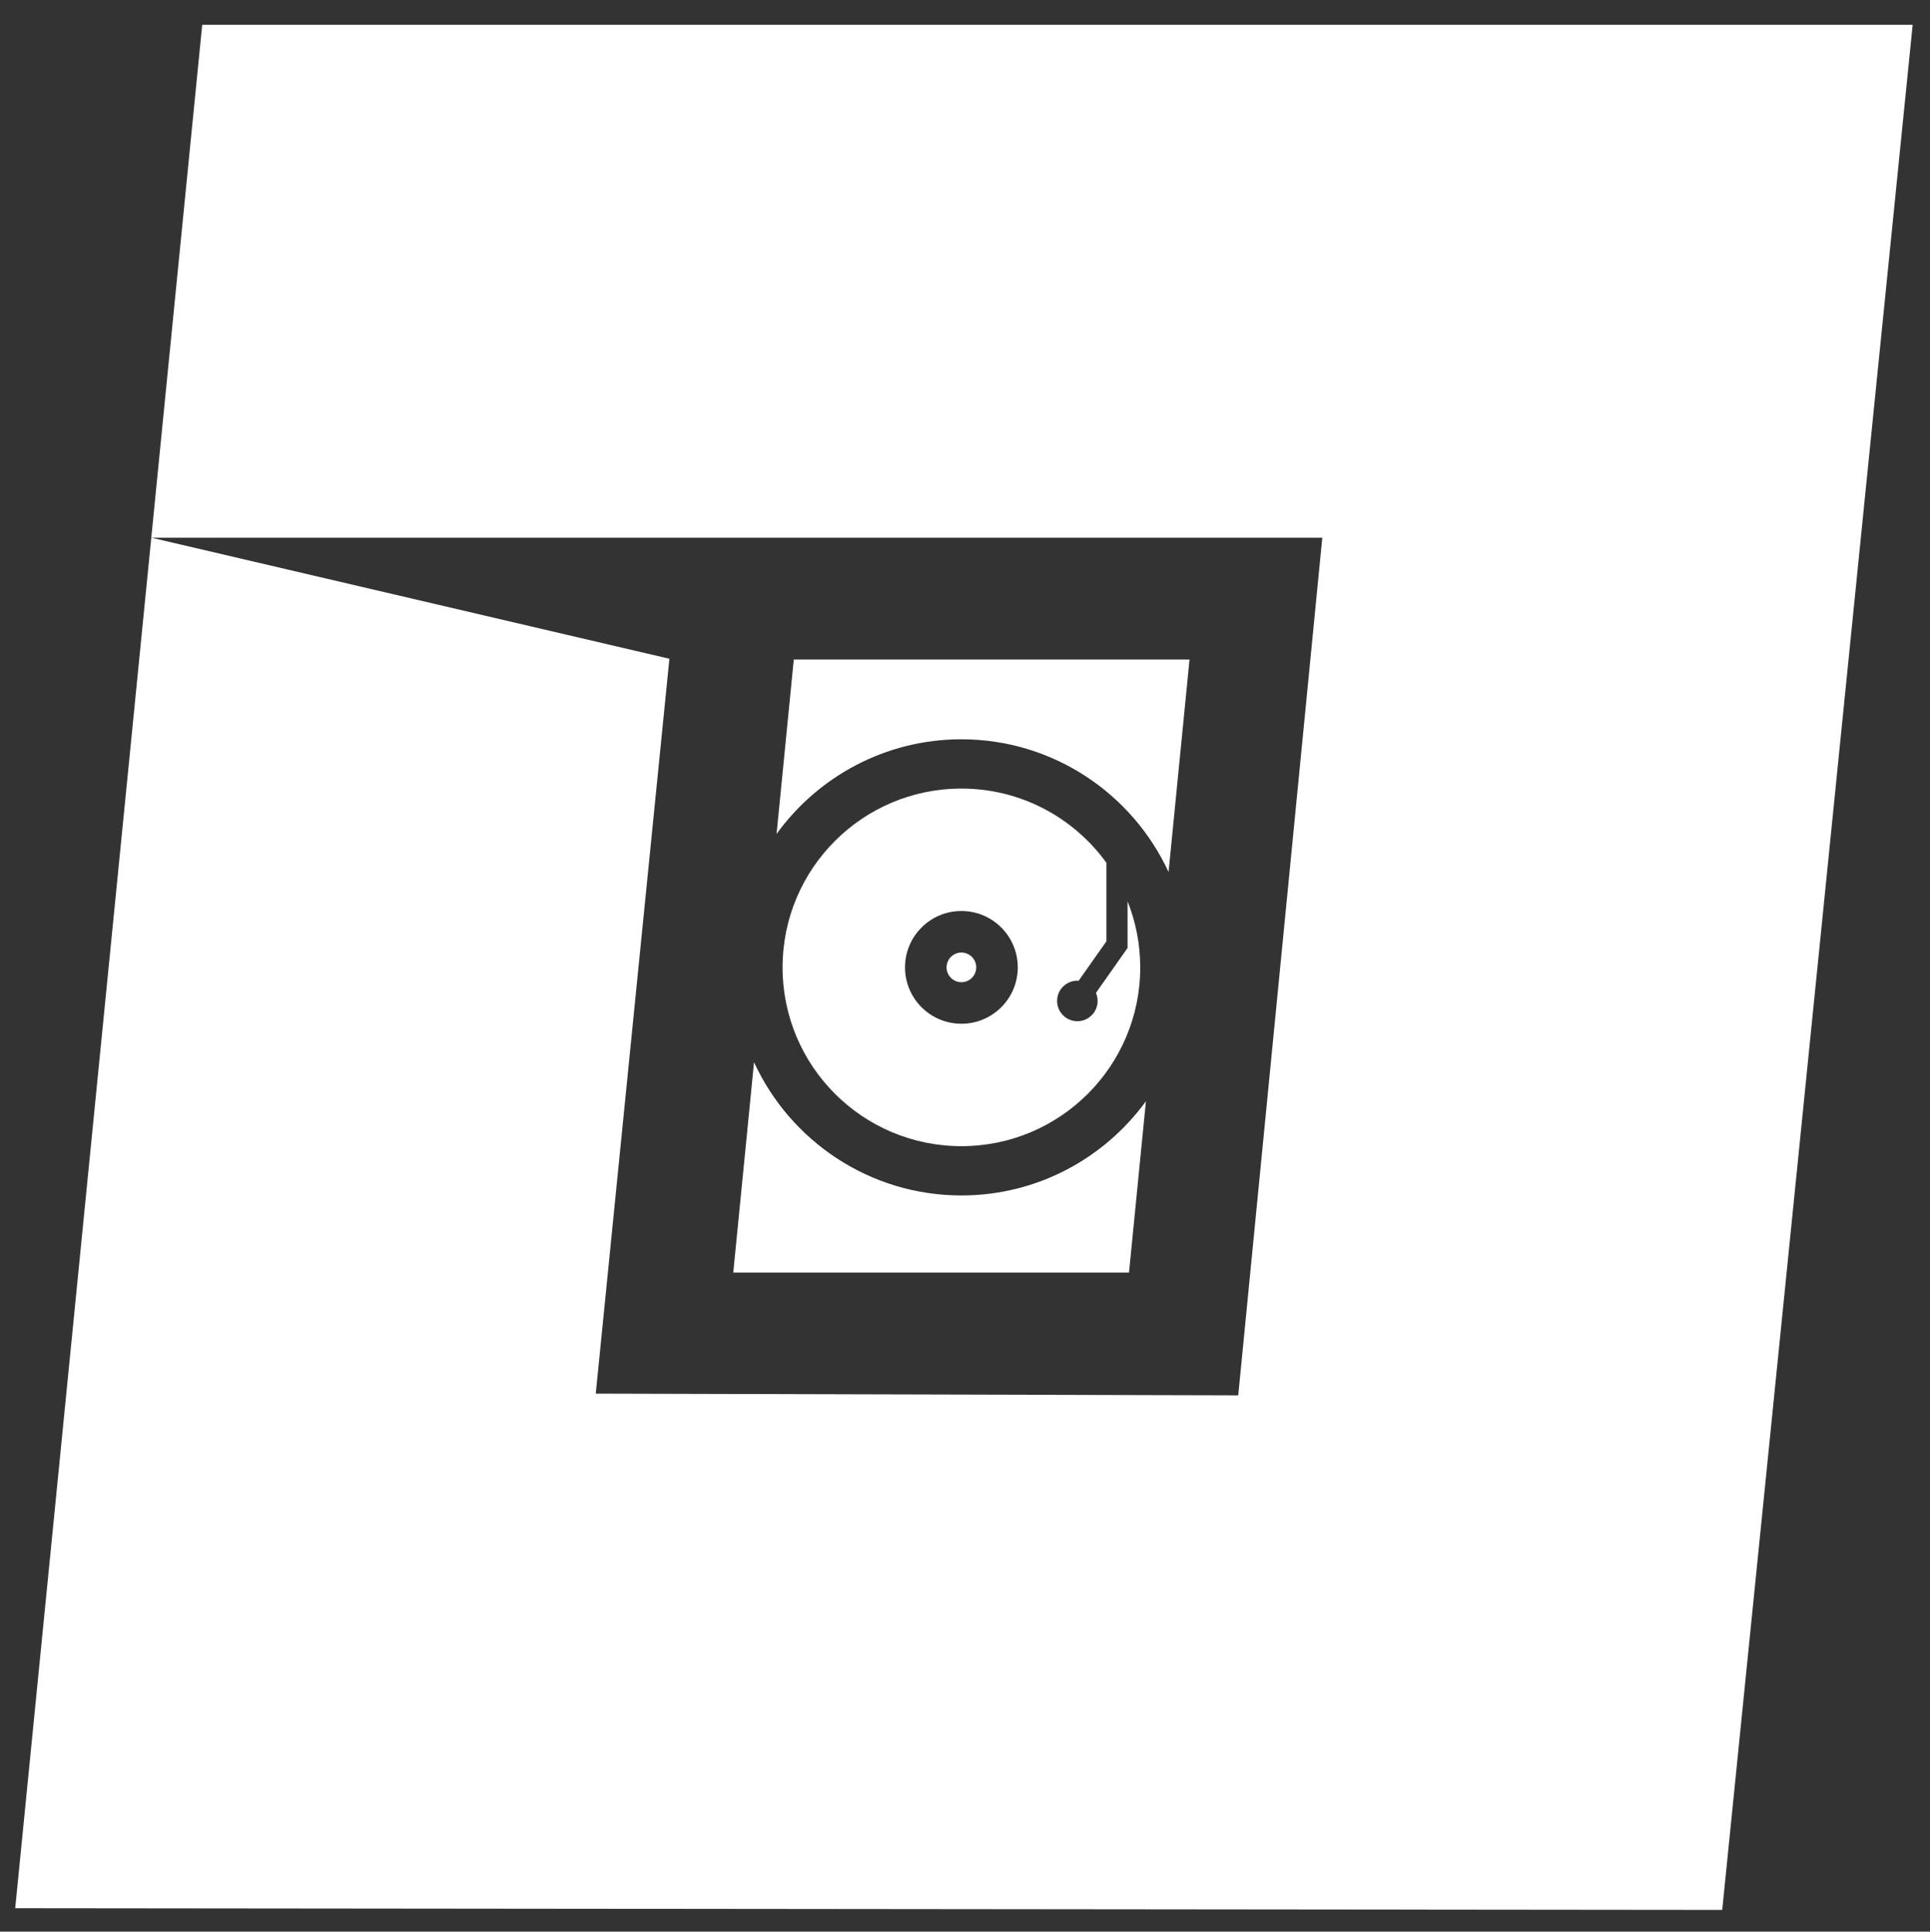 <?xml version="1.0" encoding="UTF-8" standalone="no"?>
<!DOCTYPE svg PUBLIC "-//W3C//DTD SVG 1.1//EN" "http://www.w3.org/Graphics/SVG/1.1/DTD/svg11.dtd">
<svg width="100%" height="100%" viewBox="0 0 994 995" version="1.1" xmlns="http://www.w3.org/2000/svg" xmlns:xlink="http://www.w3.org/1999/xlink" xml:space="preserve" xmlns:serif="http://www.serif.com/" style="fill-rule:evenodd;clip-rule:evenodd;stroke-linejoin:round;stroke-miterlimit:2;">
    <rect x="0" y="0" width="994" height="995" fill="#333333" stroke="none"/>
    <g id="Layer-1" serif:id="Layer 1" transform="matrix(4.167,0,0,4.167,0,0)">
        <g transform="matrix(1,0,0,1,24.993,236.1)">
            <path d="M0,-233.034L-6.294,-169.634L138.439,-169.634L128.049,-63.613L48.641,-63.825L57.743,-154.666L-6.294,-169.634L-23.113,-0.212L187.868,0L211.405,-233.034L0,-233.034Z" style="fill:white;fill-rule:nonzero;"/>
        </g>
        <g transform="matrix(1,0,0,1,118.826,97.935)">
            <path d="M0,-6.547C11.34,-6.547 21.131,0.186 25.603,9.861L28.195,-16.408L-20.717,-16.408L-22.844,5.152C-17.717,-1.928 -9.39,-6.547 0,-6.547" style="fill:white;fill-rule:nonzero;"/>
        </g>
        <g transform="matrix(1,0,0,1,141.632,152.488)">
            <path d="M0,-16.356C-5.13,-9.306 -13.439,-4.71 -22.807,-4.71C-34.169,-4.71 -43.977,-11.47 -48.437,-21.176L-51.002,4.82L-2.09,4.82L0,-16.356Z" style="fill:white;fill-rule:nonzero;"/>
        </g>
        <g transform="matrix(-1,0,0,1,118.826,121.415)">
            <path d="M0,-3.665C1.012,-3.665 1.833,-2.845 1.833,-1.832C1.833,-0.821 1.012,0 0,0C-1.012,0 -1.833,-0.821 -1.833,-1.832C-1.833,-2.845 -1.012,-3.665 0,-3.665" style="fill:white;fill-rule:nonzero;"/>
        </g>
        <g transform="matrix(1,0,0,1,118.826,112.615)">
            <path d="M0,13.936C-3.848,13.936 -6.968,10.816 -6.968,6.968C-6.968,3.12 -3.848,0 0,0C3.848,0 6.968,3.12 6.968,6.968C6.968,10.816 3.848,13.936 0,13.936M14.331,8.615C14.383,8.615 14.433,8.627 14.484,8.63L17.924,3.742L17.924,-5.957C13.909,-11.514 7.379,-15.134 0,-15.134C-12.207,-15.134 -22.102,-5.238 -22.102,6.968C-22.102,19.174 -12.207,29.07 0,29.07C12.207,29.07 22.102,19.174 22.102,6.968C22.102,4.082 21.543,1.328 20.537,-1.2L20.537,4.569L16.627,10.125C16.76,10.43 16.835,10.765 16.835,11.119C16.835,12.502 15.714,13.623 14.331,13.623C12.948,13.623 11.827,12.502 11.827,11.119C11.827,9.736 12.948,8.615 14.331,8.615" style="fill:white;fill-rule:nonzero;"/>
        </g>
    </g>
</svg>
